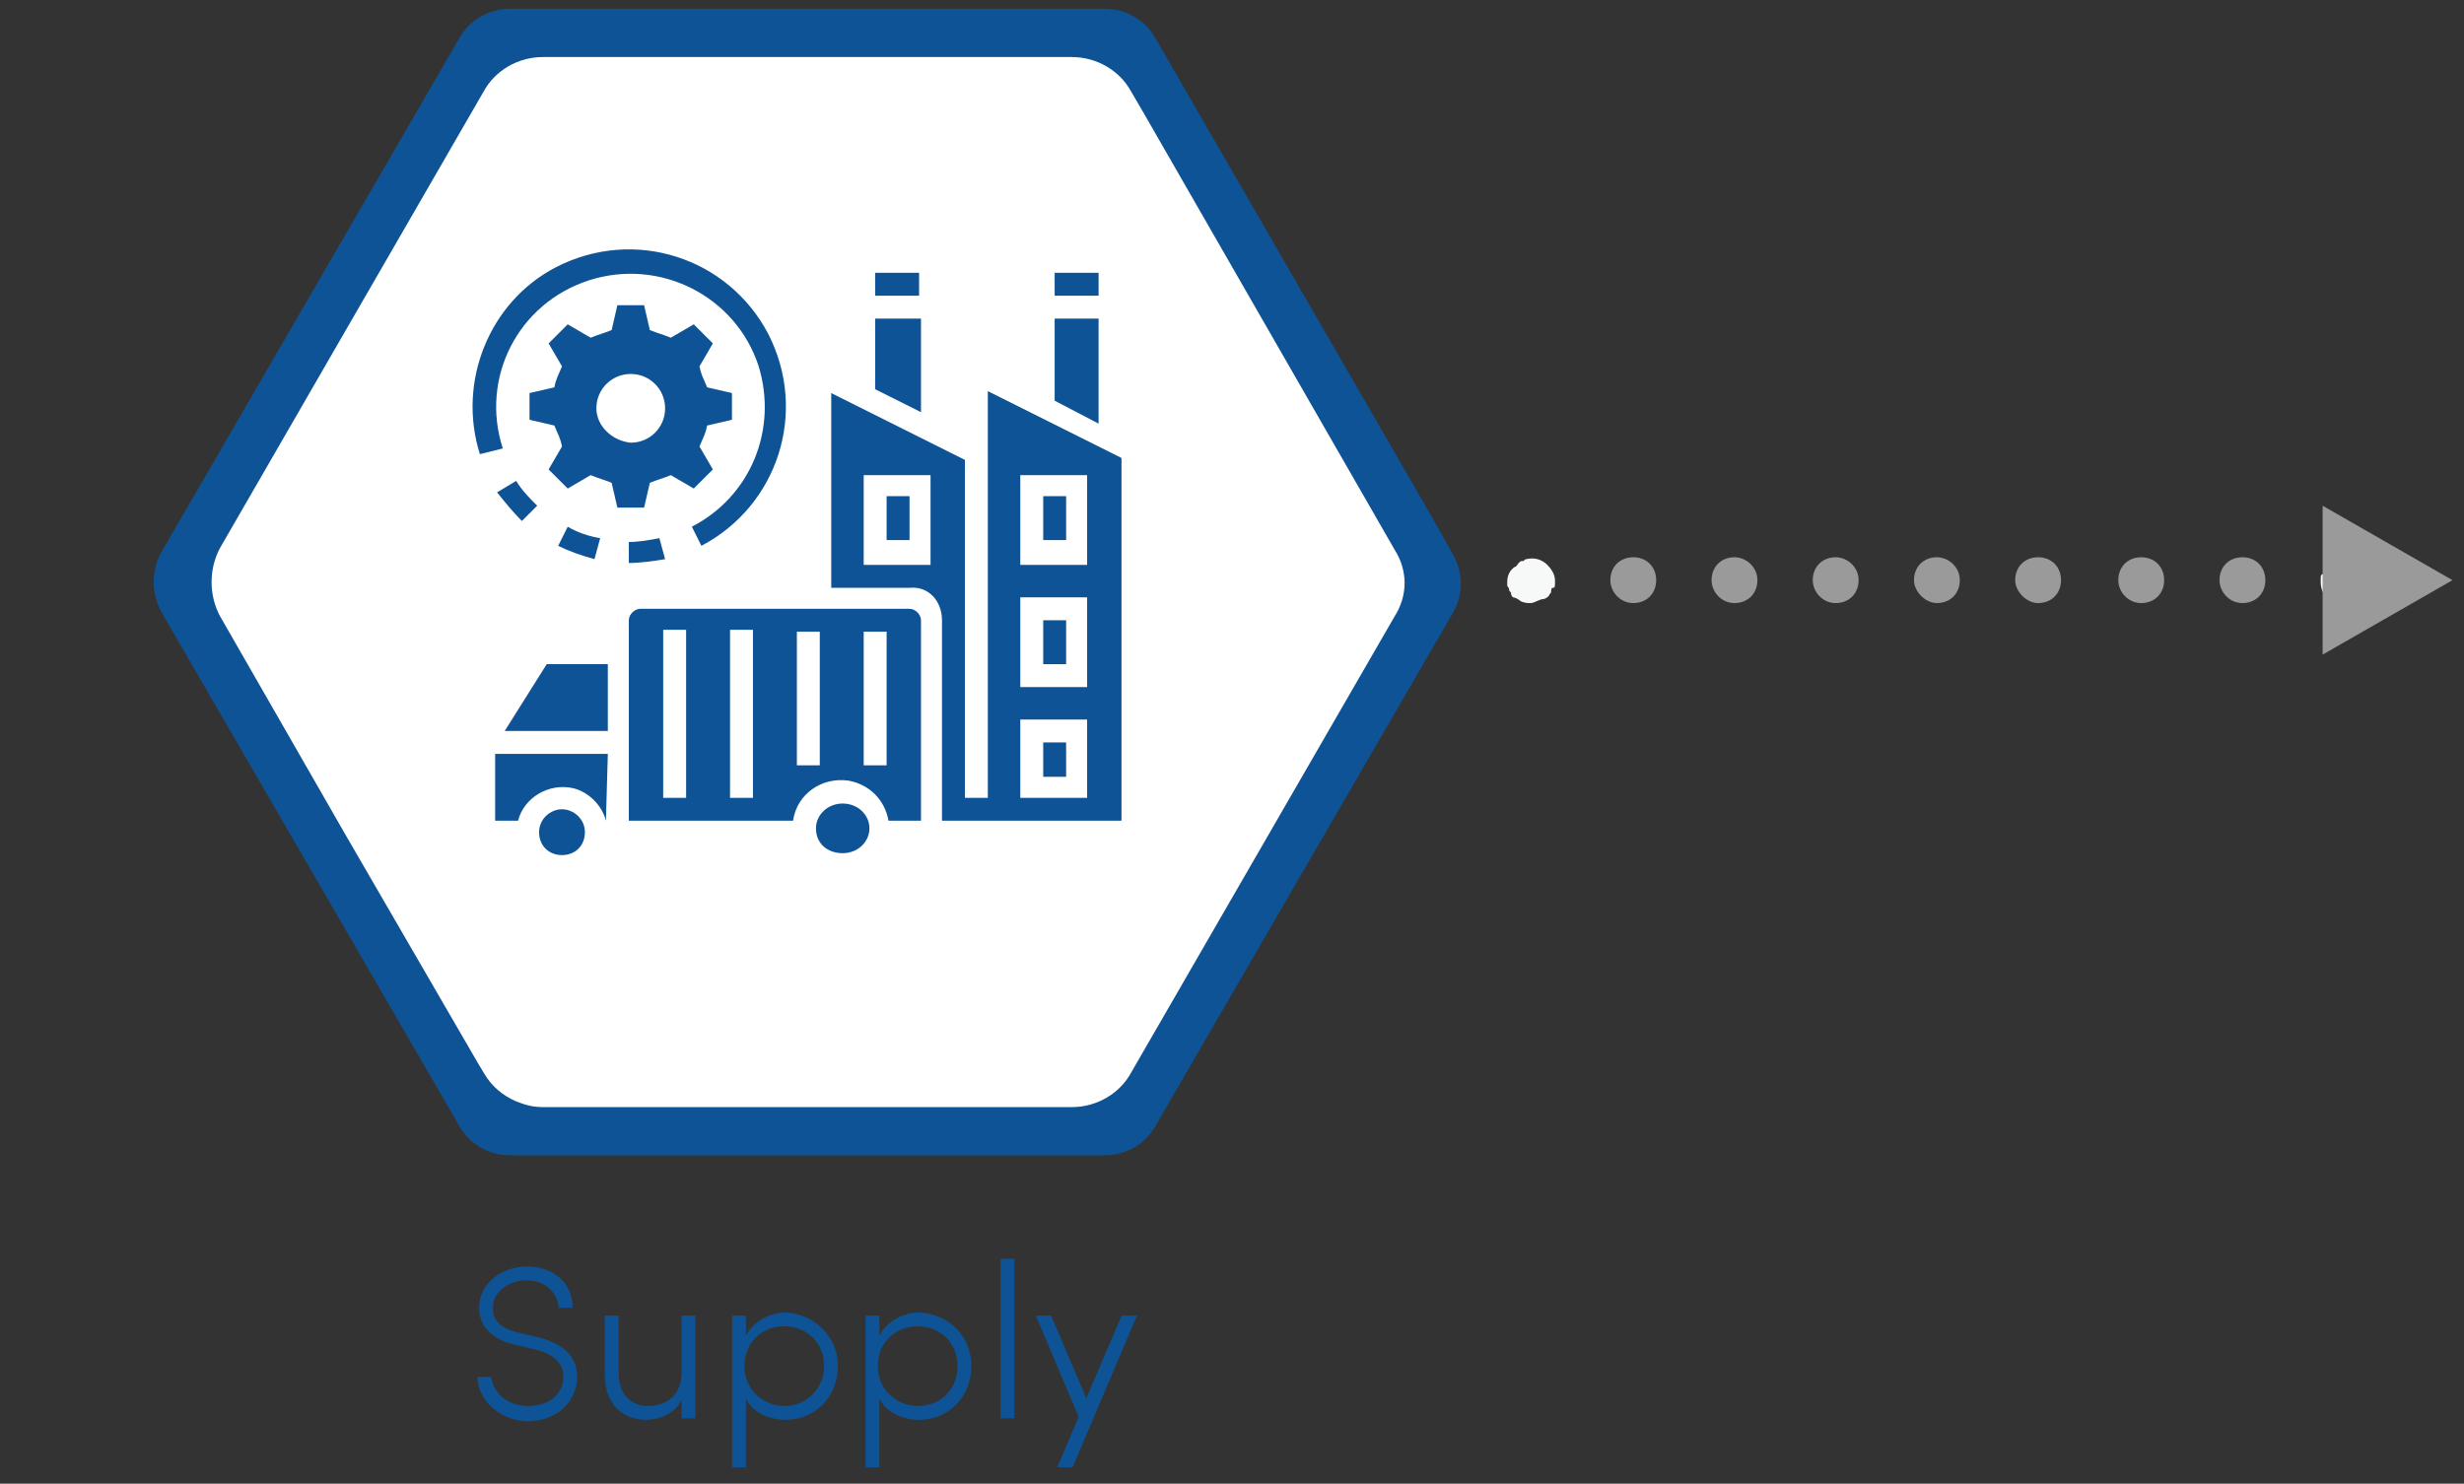 <?xml version="1.0" encoding="UTF-8"?>
<svg id="Layer_1" data-name="Layer 1" xmlns="http://www.w3.org/2000/svg" xmlns:xlink="http://www.w3.org/1999/xlink" viewBox="0 0 129.033 77.713">
  <rect x="0" y="0" width="129.033" height="77.713" fill="#333333" stroke="none"/>
  <defs>
    <style>
      .cls-1 {
        clip-path: url(#clippath-73);
      }

      .cls-2 {
        clip-path: url(#clippath-72);
      }

      .cls-3 {
        clip-path: url(#clippath-62);
      }

      .cls-4 {
        clip-path: url(#clippath-63);
      }

      .cls-5 {
        fill: #fff;
      }

      .cls-6 {
        clip-path: url(#clippath-78);
      }

      .cls-7 {
        clip-path: url(#clippath-64);
      }

      .cls-8 {
        fill: #0e5395;
      }

      .cls-9 {
        fill: #f7f8f8;
      }

      .cls-10 {
        clip-path: url(#clippath-77);
      }

      .cls-11 {
        fill: #9b9a9a;
      }

      .cls-12 {
        clip-path: url(#clippath-83);
      }

      .cls-13 {
        clip-path: url(#clippath-76);
      }

      .cls-14 {
        clip-path: url(#clippath-81);
      }

      .cls-15 {
        clip-path: url(#clippath-75);
      }

      .cls-16 {
        clip-path: url(#clippath-60);
      }

      .cls-17 {
        clip-path: url(#clippath-80);
      }

      .cls-18 {
        clip-path: url(#clippath-79);
      }

      .cls-19 {
        clip-path: url(#clippath-82);
      }

      .cls-20 {
        clip-path: url(#clippath-61);
      }

      .cls-21 {
        fill: none;
      }

      .cls-22 {
        clip-path: url(#clippath-70);
      }

      .cls-23 {
        clip-path: url(#clippath-69);
      }

      .cls-24 {
        clip-path: url(#clippath-84);
      }

      .cls-25 {
        clip-path: url(#clippath-65);
      }

      .cls-26 {
        clip-path: url(#clippath-74);
      }

      .cls-27 {
        clip-path: url(#clippath-67);
      }

      .cls-28 {
        clip-path: url(#clippath-71);
      }

      .cls-29 {
        clip-path: url(#clippath-68);
      }

      .cls-30 {
        clip-path: url(#clippath-66);
      }
    </style>
    <clipPath id="clippath-60">
      <polyline class="cls-21" points="-454.77 143.088 306.531 143.088 306.531 -285.212 -454.77 -285.212"/>
    </clipPath>
    <clipPath id="clippath-61">
      <polyline class="cls-21" points="-454.77 143.088 306.531 143.088 306.531 -285.212 -454.77 -285.212"/>
    </clipPath>
    <clipPath id="clippath-62">
      <polyline class="cls-21" points="-454.77 143.088 306.531 143.088 306.531 -285.212 -454.77 -285.212"/>
    </clipPath>
    <clipPath id="clippath-63">
      <polyline class="cls-21" points="-454.77 143.088 306.531 143.088 306.531 -285.212 -454.77 -285.212"/>
    </clipPath>
    <clipPath id="clippath-64">
      <polyline class="cls-21" points="-454.77 143.088 306.531 143.088 306.531 -285.212 -454.77 -285.212"/>
    </clipPath>
    <clipPath id="clippath-65">
      <polyline class="cls-21" points="-454.77 143.088 306.531 143.088 306.531 -285.212 -454.77 -285.212"/>
    </clipPath>
    <clipPath id="clippath-66">
      <polyline class="cls-21" points="-454.77 143.088 306.531 143.088 306.531 -285.212 -454.77 -285.212"/>
    </clipPath>
    <clipPath id="clippath-67">
      <polyline class="cls-21" points="-454.77 143.088 306.531 143.088 306.531 -285.212 -454.77 -285.212"/>
    </clipPath>
    <clipPath id="clippath-68">
      <polyline class="cls-21" points="-454.77 143.088 306.531 143.088 306.531 -285.212 -454.77 -285.212"/>
    </clipPath>
    <clipPath id="clippath-69">
      <polyline class="cls-21" points="-454.77 143.088 306.531 143.088 306.531 -285.212 -454.77 -285.212"/>
    </clipPath>
    <clipPath id="clippath-70">
      <polyline class="cls-21" points="-454.77 143.088 306.531 143.088 306.531 -285.212 -454.77 -285.212"/>
    </clipPath>
    <clipPath id="clippath-71">
      <polyline class="cls-21" points="-454.77 143.088 306.531 143.088 306.531 -285.212 -454.77 -285.212"/>
    </clipPath>
    <clipPath id="clippath-72">
      <polyline class="cls-21" points="-454.77 143.088 306.531 143.088 306.531 -285.212 -454.77 -285.212"/>
    </clipPath>
    <clipPath id="clippath-73">
      <polyline class="cls-21" points="-454.77 143.088 306.531 143.088 306.531 -285.212 -454.77 -285.212"/>
    </clipPath>
    <clipPath id="clippath-74">
      <polyline class="cls-21" points="-454.77 143.088 306.531 143.088 306.531 -285.212 -454.77 -285.212"/>
    </clipPath>
    <clipPath id="clippath-75">
      <polyline class="cls-21" points="-454.77 143.088 306.531 143.088 306.531 -285.212 -454.77 -285.212"/>
    </clipPath>
    <clipPath id="clippath-76">
      <polyline class="cls-21" points="-454.77 143.088 306.531 143.088 306.531 -285.212 -454.77 -285.212"/>
    </clipPath>
    <clipPath id="clippath-77">
      <polyline class="cls-21" points="-454.77 143.088 306.531 143.088 306.531 -285.212 -454.77 -285.212"/>
    </clipPath>
    <clipPath id="clippath-78">
      <polyline class="cls-21" points="-454.77 143.088 306.531 143.088 306.531 -285.212 -454.77 -285.212"/>
    </clipPath>
    <clipPath id="clippath-79">
      <polyline class="cls-21" points="-454.77 143.088 306.531 143.088 306.531 -285.212 -454.77 -285.212"/>
    </clipPath>
    <clipPath id="clippath-80">
      <polyline class="cls-21" points="-454.77 143.088 306.531 143.088 306.531 -285.212 -454.77 -285.212"/>
    </clipPath>
    <clipPath id="clippath-81">
      <polyline class="cls-21" points="-454.77 143.088 306.531 143.088 306.531 -285.212 -454.77 -285.212"/>
    </clipPath>
    <clipPath id="clippath-82">
      <polyline class="cls-21" points="-454.77 143.088 306.531 143.088 306.531 -285.212 -454.77 -285.212"/>
    </clipPath>
    <clipPath id="clippath-83">
      <polyline class="cls-21" points="-454.77 143.088 306.531 143.088 306.531 -285.212 -454.77 -285.212"/>
    </clipPath>
    <clipPath id="clippath-84">
      <polyline class="cls-21" points="-454.77 143.088 306.531 143.088 306.531 -285.212 -454.77 -285.212"/>
    </clipPath>
  </defs>
  <polyline class="cls-21" points="-1041.77 348.188 878.23 348.188 878.23 -731.812 -1041.77 -731.812"/>
  <polyline class="cls-21" points="-1041.77 348.188 878.23 348.188 878.23 -731.812 -1041.77 -731.812"/>
  <polyline class="cls-21" points="-1041.77 348.188 878.23 348.188 878.23 -731.812 -1041.77 -731.812"/>
  <polyline class="cls-21" points="-454.77 143.088 306.531 143.088 306.531 -285.212 -454.77 -285.212"/>
  <polyline class="cls-21" points="-454.77 143.088 306.531 143.088 306.531 -285.212 -454.77 -285.212"/>
  <polyline class="cls-21" points="-1041.77 348.188 878.23 348.188 878.23 -731.812 -1041.77 -731.812"/>
  <polyline class="cls-21" points="-454.77 143.088 306.531 143.088 306.531 -285.212 -454.77 -285.212"/>
  <polyline class="cls-21" points="-1041.77 348.188 878.23 348.188 878.23 -731.812 -1041.77 -731.812"/>
  <polyline class="cls-21" points="-454.77 143.088 306.531 143.088 306.531 -285.212 -454.77 -285.212"/>
  <polyline class="cls-21" points="-454.77 143.088 306.531 143.088 306.531 -285.212 -454.77 -285.212"/>
  <g>
    <path class="cls-8" d="m25.008,72.119h.723c.08.803.803,1.526,1.927,1.526,1.285,0,1.847-.803,1.847-1.526,0-.883-.803-1.285-1.526-1.446l-1.044-.241c-1.606-.402-1.847-1.365-1.847-1.927,0-1.285,1.205-2.168,2.49-2.168,1.365,0,2.409.803,2.409,2.168h-.723c-.08-.883-.803-1.446-1.687-1.446s-1.767.562-1.767,1.446c0,.402.08.964,1.285,1.285l1.044.241c1.285.321,2.088.964,2.088,2.088s-.883,2.329-2.65,2.329c-1.526-.08-2.57-1.205-2.57-2.329Z"/>
    <path class="cls-8" d="m36.412,68.907v5.381h-.723v-.964c-.321.723-1.205,1.044-1.847,1.044-1.285,0-2.168-.883-2.168-2.329v-3.132h.723v3.052c0,1.044.642,1.687,1.526,1.687s1.767-.482,1.767-1.767v-2.971h.723Z"/>
    <path class="cls-8" d="m43.881,71.557c0,1.606-1.205,2.811-2.731,2.811-.883,0-1.767-.402-2.088-1.124v3.614h-.723v-7.951h.723v1.044c.402-.723,1.205-1.205,2.088-1.205,1.446.08,2.731,1.205,2.731,2.811Zm-.723,0c0-1.205-.883-2.088-2.088-2.088-1.124,0-2.088.803-2.088,2.088s1.044,2.088,2.088,2.088c1.124,0,2.088-.883,2.088-2.088Z"/>
    <path class="cls-8" d="m50.868,71.557c0,1.606-1.205,2.811-2.731,2.811-.883,0-1.767-.402-2.088-1.124v3.614h-.723v-7.951h.723v1.044c.402-.723,1.205-1.205,2.088-1.205,1.526.08,2.731,1.205,2.731,2.811Zm-.723,0c0-1.205-.883-2.088-2.088-2.088-1.124,0-2.088.803-2.088,2.088s1.044,2.088,2.088,2.088c1.205,0,2.088-.883,2.088-2.088Z"/>
    <path class="cls-8" d="m52.394,65.936h.723v8.352h-.723v-8.352Z"/>
    <path class="cls-8" d="m59.541,68.907l-3.373,7.951h-.803l1.124-2.65-2.249-5.301h.803l1.847,4.337,1.847-4.337h.803Z"/>
  </g>
  <g class="cls-16">
    <path class="cls-9" d="m80.13,31.588c-.1,0-.3,0-.5-.1-.1-.1-.3-.2-.4-.2q-.1-.1-.1-.2c0-.1-.1-.1-.1-.2s-.1-.2-.1-.2v-.2c0-.3.1-.6.4-.8.1,0,.1-.1.2-.2s.1-.1.2-.1.1-.1.2-.1c.4-.1.8,0,1.1.3.2.2.4.5.4.8v.2c0,.1,0,.2-.1.2s-.1.1-.1.2-.1.1-.1.2c-.1.1-.2.2-.4.2-.3.1-.4.2-.6.2"/>
  </g>
  <g class="cls-20">
    <path class="cls-11" d="m84.33,30.388c0-.7.5-1.2,1.2-1.2s1.2.5,1.2,1.2-.5,1.2-1.2,1.2-1.2-.6-1.2-1.2"/>
  </g>
  <g class="cls-3">
    <path class="cls-11" d="m116.23,30.388c0-.7.5-1.2,1.2-1.2s1.2.5,1.2,1.2-.5,1.2-1.2,1.2-1.2-.6-1.2-1.2m-5.3,0c0-.7.5-1.2,1.2-1.2s1.2.5,1.2,1.2-.5,1.2-1.2,1.2-1.2-.6-1.2-1.2m-5.4,0c0-.7.5-1.2,1.2-1.2s1.2.5,1.2,1.2-.5,1.2-1.2,1.2c-.6,0-1.2-.6-1.2-1.2m-5.3,0c0-.7.5-1.2,1.2-1.2.6,0,1.2.5,1.2,1.2s-.5,1.2-1.2,1.2c-.6,0-1.2-.6-1.2-1.2m-5.3,0c0-.7.5-1.2,1.2-1.2.6,0,1.2.5,1.2,1.2s-.5,1.2-1.2,1.2-1.2-.6-1.2-1.2m-5.3,0c0-.7.5-1.2,1.2-1.2.6,0,1.2.5,1.2,1.2s-.5,1.2-1.2,1.2-1.2-.6-1.2-1.2"/>
  </g>
  <g class="cls-4">
    <path class="cls-9" d="m122.73,31.588c-.2,0-.3,0-.5-.1-.1-.1-.3-.2-.4-.2-.2-.2-.3-.5-.3-.8v-.2c0-.1,0-.2.1-.2,0-.1.1-.1.1-.2s.1-.1.1-.2c.4-.4,1.2-.4,1.7,0q.1.1.2.2c0,.1.1.1.1.2s0,.1.1.2v.2c0,.2,0,.3-.1.5s-.2.3-.3.4c-.2.1-.5.2-.8.2"/>
  </g>
  <g class="cls-7">
    <polygon class="cls-11" points="121.63 34.288 128.43 30.388 121.63 26.488 121.63 34.288"/>
  </g>
  <path class="cls-8" d="m76.124,32.032l-15.614,26.938c-.515.944-1.544,1.544-2.659,1.544h-31.142c-1.115,0-2.145-.601-2.659-1.544l-15.614-26.938c-.515-.944-.515-2.145,0-3.088L24.049,2.006c.515-.944,1.544-1.544,2.659-1.544h31.142c1.115,0,2.145.601,2.659,1.544l14.413,24.965,1.115,1.973c.601,1.03.601,2.145.086,3.088"/>
  <g class="cls-25">
    <path class="cls-5" d="m73.03,32.288l-13.8,23.9c-.6,1.1-1.8,1.8-3.1,1.8h-27.7c-.5,0-.9-.1-1.4-.3h0c-.7-.3-1.3-.8-1.7-1.5l-.3-.5-6.9-11.9-6.6-11.5c-.6-1.1-.6-2.5,0-3.6L25.33,4.788c.6-1.1,1.8-1.8,3.1-1.8h27.7c1.3,0,2.5.7,3.1,1.8l.7,1.2,13.1,22.8c.7,1.1.7,2.4,0,3.5"/>
  </g>
  <g class="cls-30">
    <path class="cls-8" d="m32.33,26.588h1.4l.3-1.3c.5-.2.6-.2,1.1-.4l1.2.7,1-1-.7-1.2c.2-.5.3-.6.4-1.1l1.3-.3v-1.4l-1.3-.3c-.2-.5-.3-.6-.4-1.1l.7-1.2-1-1-1.2.7c-.5-.2-.6-.2-1.1-.4l-.3-1.3h-1.4l-.3,1.3c-.5.2-.6.2-1.1.4l-1.2-.7-1,1,.7,1.2c-.2.5-.3.6-.4,1.1l-1.3.3v1.4l1.3.3c.2.5.3.6.4,1.1l-.7,1.2,1,1,1.2-.7c.5.2.6.2,1.1.4l.3,1.3Zm-1.1-5.2c0-1,.8-1.8,1.8-1.8s1.8.8,1.8,1.8-.8,1.8-1.8,1.8c-1-.1-1.8-.9-1.8-1.8Z"/>
  </g>
  <g class="cls-27">
    <path class="cls-8" d="m31.73,42.988h0l.1-3.5h-5.9v3.5h1.2c.3-1.2,1.6-2,2.9-1.7.8.2,1.5.9,1.7,1.7"/>
  </g>
  <g class="cls-29">
    <path class="cls-8" d="m42.73,43.388c0,.8.6,1.3,1.4,1.3s1.4-.6,1.4-1.3-.6-1.3-1.4-1.3-1.4.6-1.4,1.3"/>
  </g>
  <g class="cls-23">
    <path class="cls-8" d="m46.53,42.988h1.7v-10.5c0-.3-.3-.6-.6-.6h-14.1c-.3,0-.6.3-.6.6v10.5h8.6c.2-1.4,1.5-2.3,2.9-2.1,1.1.2,1.9,1,2.1,2.1m-10.6-1.2h-1.2v-8.8h1.2v8.8Zm3.5,0h-1.2v-8.8h1.2v8.8Zm3.5-1.7h-1.2v-7h1.2v7Zm2.3-7h1.2v7h-1.2v-7Z"/>
  </g>
  <g class="cls-22">
    <path class="cls-8" d="m29.43,42.388c.6,0,1.2.5,1.2,1.2s-.5,1.2-1.2,1.2-1.2-.5-1.2-1.2.6-1.2,1.2-1.2"/>
  </g>
  <g class="cls-28">
    <rect class="cls-8" x="55.23" y="14.288" width="2.3" height="1.2"/>
  </g>
  <g class="cls-2">
    <polygon class="cls-8" points="48.23 16.688 45.83 16.688 45.83 20.388 48.23 21.588 48.23 16.688"/>
  </g>
  <g class="cls-1">
    <polygon class="cls-8" points="57.53 16.688 55.23 16.688 55.23 20.988 57.53 22.188 57.53 16.688"/>
  </g>
  <g class="cls-26">
    <rect class="cls-8" x="45.83" y="14.288" width="2.3" height="1.2"/>
  </g>
  <g class="cls-15">
    <polygon class="cls-8" points="31.83 34.788 28.63 34.788 26.43 38.288 31.83 38.288 31.83 34.788"/>
  </g>
  <g class="cls-13">
    <rect class="cls-8" x="54.63" y="25.988" width="1.2" height="2.3"/>
  </g>
  <g class="cls-10">
    <rect class="cls-8" x="54.63" y="32.488" width="1.2" height="2.3"/>
  </g>
  <g class="cls-6">
    <path class="cls-8" d="m49.33,32.488v10.5h9.4v-19l-7-3.5v21.3h-1.2v-17.7l-7-3.5v10.2h4.1c1-.1,1.7.7,1.7,1.7m4.1-7.6h3.5v4.7h-3.5v-4.7Zm0,6.4h3.5v4.7h-3.5v-4.7Zm0,6.4h3.5v4.1h-3.5v-4.1Zm-8.2-12.8h3.5v4.7h-3.5v-4.7Z"/>
  </g>
  <g class="cls-18">
    <rect class="cls-8" x="54.63" y="38.888" width="1.2" height="1.8"/>
  </g>
  <g class="cls-17">
    <rect class="cls-8" x="46.43" y="25.988" width="1.2" height="2.3"/>
  </g>
  <g class="cls-14">
    <path class="cls-8" d="m32.93,29.488c.6,0,1.3-.1,1.9-.2l-.3-1.1c-.5.1-1.1.2-1.6.2v1.1h0Z"/>
  </g>
  <g class="cls-19">
    <path class="cls-8" d="m26.33,23.488c-1.2-3.7.8-7.6,4.5-8.8s7.7.8,8.9,4.5c1,3.3-.4,6.8-3.5,8.4l.5,1c4-2.1,5.6-7,3.5-11.1-2.1-4-7-5.6-11.1-3.5-3.5,1.8-5.2,6-4,9.8l1.2-.3Z"/>
  </g>
  <g class="cls-12">
    <path class="cls-8" d="m27.33,27.288l.8-.8c-.4-.4-.8-.8-1.1-1.3l-1,.6c.4.5.8,1,1.3,1.5"/>
  </g>
  <g class="cls-24">
    <path class="cls-8" d="m29.73,27.588l-.5,1c.6.3,1.2.5,1.9.7l.3-1.1c-.6-.1-1.2-.3-1.7-.6"/>
  </g>
  <polyline class="cls-21" points="-454.77 143.088 306.531 143.088 306.531 -285.212 -454.77 -285.212"/>
  <polyline class="cls-21" points="-454.77 143.088 306.531 143.088 306.531 -285.212 -454.77 -285.212"/>
  <polyline class="cls-21" points="-1041.77 348.188 878.23 348.188 878.23 -731.812 -1041.77 -731.812"/>
  <polyline class="cls-21" points="-454.77 143.088 306.531 143.088 306.531 -285.212 -454.77 -285.212"/>
  <polyline class="cls-21" points="-1041.77 348.188 878.23 348.188 878.23 -731.812 -1041.77 -731.812"/>
  <polyline class="cls-21" points="-1041.77 -731.812 878.23 -731.812 878.23 348.188 -1041.77 348.188"/>
  <polyline class="cls-21" points="-1041.77 -731.812 878.23 -731.812 878.23 348.188 -1041.77 348.188"/>
  <polyline class="cls-21" points="-1041.77 -731.812 878.23 -731.812 878.23 348.188 -1041.77 348.188"/>
</svg>